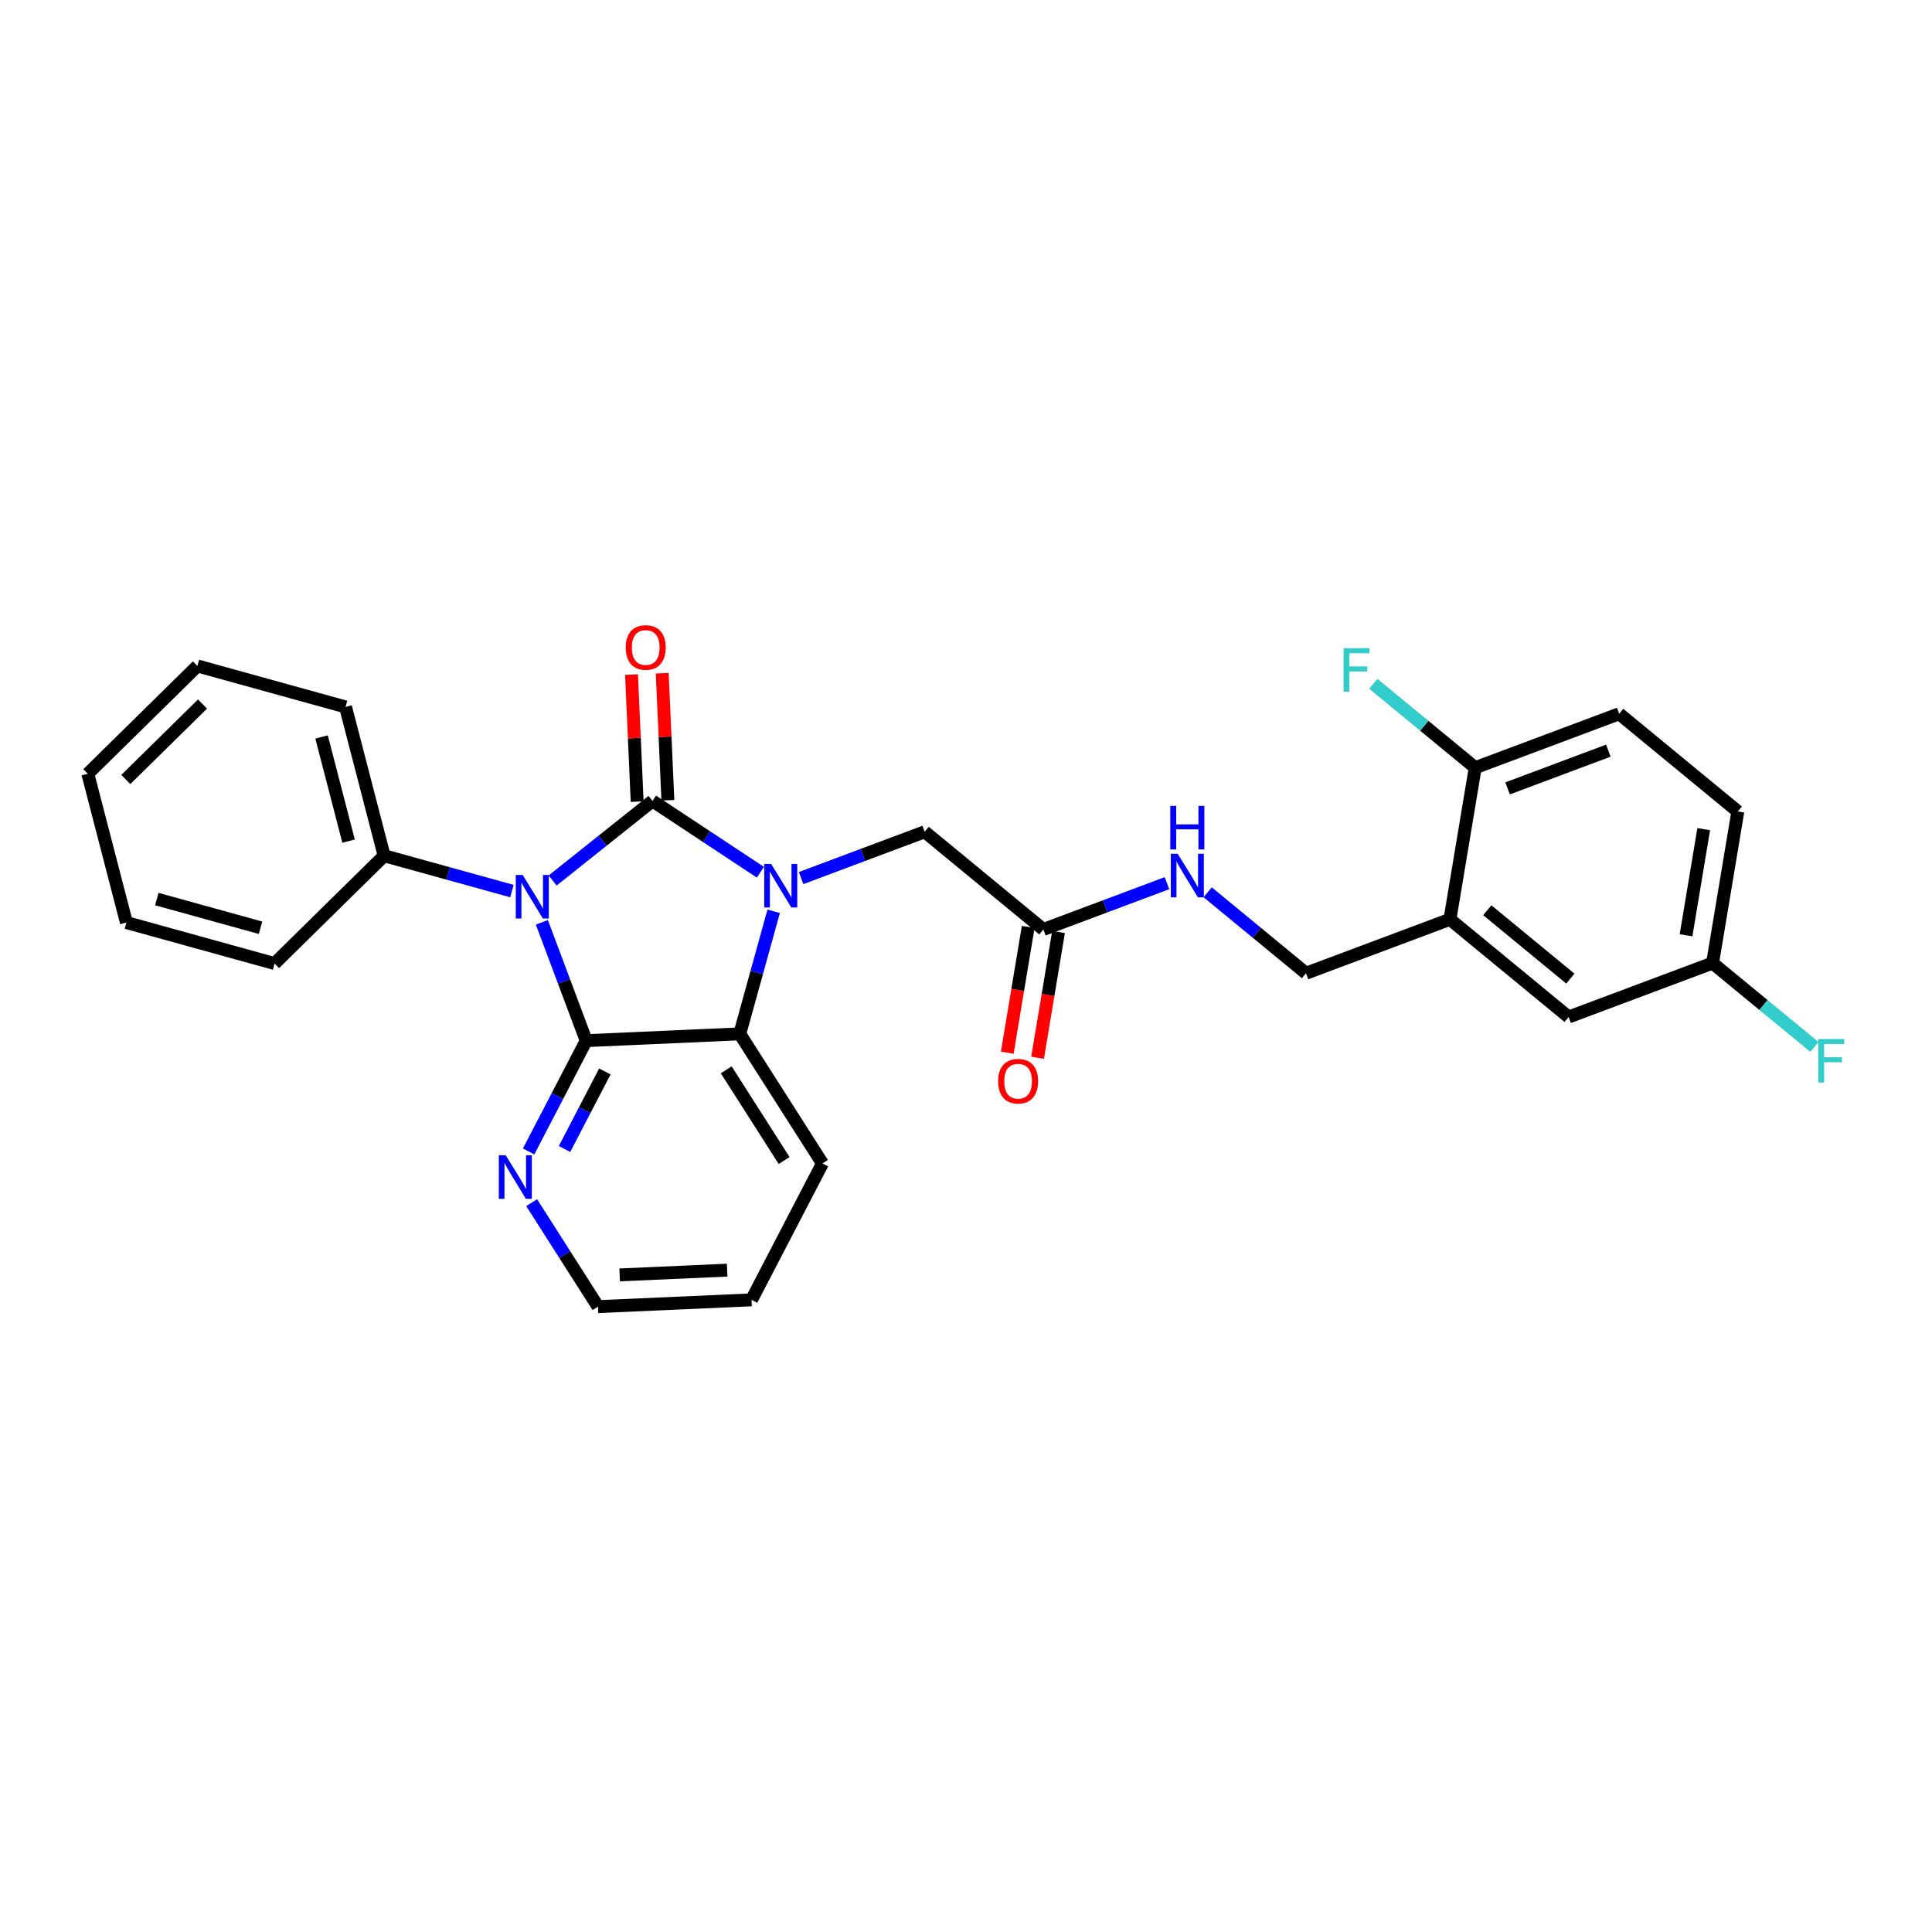 <?xml version='1.0' encoding='iso-8859-1'?>
<svg version='1.1' baseProfile='full'
              xmlns='http://www.w3.org/2000/svg'
                      xmlns:rdkit='http://www.rdkit.org/xml'
                      xmlns:xlink='http://www.w3.org/1999/xlink'
                  xml:space='preserve'
width='300px' height='300px' viewBox='0 0 300 300'>
<!-- END OF HEADER -->
<rect style='opacity:1.0;fill:#FFFFFF;stroke:none' width='300' height='300' x='0' y='0'> </rect>
<rect style='opacity:1.0;fill:#FFFFFF;stroke:none' width='300' height='300' x='0' y='0'> </rect>
<path class='bond-0 atom-0 atom-1' d='M 161.114,164.249 L 162.741,154.485' style='fill:none;fill-rule:evenodd;stroke:#FF0000;stroke-width:2.0px;stroke-linecap:butt;stroke-linejoin:miter;stroke-opacity:1' />
<path class='bond-0 atom-0 atom-1' d='M 162.741,154.485 L 164.369,144.72' style='fill:none;fill-rule:evenodd;stroke:#000000;stroke-width:2.0px;stroke-linecap:butt;stroke-linejoin:miter;stroke-opacity:1' />
<path class='bond-0 atom-0 atom-1' d='M 156.405,163.465 L 158.032,153.7' style='fill:none;fill-rule:evenodd;stroke:#FF0000;stroke-width:2.0px;stroke-linecap:butt;stroke-linejoin:miter;stroke-opacity:1' />
<path class='bond-0 atom-0 atom-1' d='M 158.032,153.7 L 159.66,143.935' style='fill:none;fill-rule:evenodd;stroke:#000000;stroke-width:2.0px;stroke-linecap:butt;stroke-linejoin:miter;stroke-opacity:1' />
<path class='bond-1 atom-1 atom-2' d='M 162.014,144.328 L 143.587,129.157' style='fill:none;fill-rule:evenodd;stroke:#000000;stroke-width:2.0px;stroke-linecap:butt;stroke-linejoin:miter;stroke-opacity:1' />
<path class='bond-18 atom-1 atom-19' d='M 162.014,144.328 L 171.61,140.733' style='fill:none;fill-rule:evenodd;stroke:#000000;stroke-width:2.0px;stroke-linecap:butt;stroke-linejoin:miter;stroke-opacity:1' />
<path class='bond-18 atom-1 atom-19' d='M 171.61,140.733 L 181.206,137.138' style='fill:none;fill-rule:evenodd;stroke:#0000FF;stroke-width:2.0px;stroke-linecap:butt;stroke-linejoin:miter;stroke-opacity:1' />
<path class='bond-2 atom-2 atom-3' d='M 143.587,129.157 L 133.991,132.752' style='fill:none;fill-rule:evenodd;stroke:#000000;stroke-width:2.0px;stroke-linecap:butt;stroke-linejoin:miter;stroke-opacity:1' />
<path class='bond-2 atom-2 atom-3' d='M 133.991,132.752 L 124.395,136.347' style='fill:none;fill-rule:evenodd;stroke:#0000FF;stroke-width:2.0px;stroke-linecap:butt;stroke-linejoin:miter;stroke-opacity:1' />
<path class='bond-3 atom-3 atom-4' d='M 118.074,135.442 L 109.698,129.906' style='fill:none;fill-rule:evenodd;stroke:#0000FF;stroke-width:2.0px;stroke-linecap:butt;stroke-linejoin:miter;stroke-opacity:1' />
<path class='bond-3 atom-3 atom-4' d='M 109.698,129.906 L 101.322,124.369' style='fill:none;fill-rule:evenodd;stroke:#000000;stroke-width:2.0px;stroke-linecap:butt;stroke-linejoin:miter;stroke-opacity:1' />
<path class='bond-28 atom-18 atom-3' d='M 114.871,160.536 L 117.503,151.021' style='fill:none;fill-rule:evenodd;stroke:#000000;stroke-width:2.0px;stroke-linecap:butt;stroke-linejoin:miter;stroke-opacity:1' />
<path class='bond-28 atom-18 atom-3' d='M 117.503,151.021 L 120.135,141.507' style='fill:none;fill-rule:evenodd;stroke:#0000FF;stroke-width:2.0px;stroke-linecap:butt;stroke-linejoin:miter;stroke-opacity:1' />
<path class='bond-4 atom-4 atom-5' d='M 103.707,124.264 L 103.27,114.401' style='fill:none;fill-rule:evenodd;stroke:#000000;stroke-width:2.0px;stroke-linecap:butt;stroke-linejoin:miter;stroke-opacity:1' />
<path class='bond-4 atom-4 atom-5' d='M 103.27,114.401 L 102.832,104.538' style='fill:none;fill-rule:evenodd;stroke:#FF0000;stroke-width:2.0px;stroke-linecap:butt;stroke-linejoin:miter;stroke-opacity:1' />
<path class='bond-4 atom-4 atom-5' d='M 98.937,124.475 L 98.5,114.612' style='fill:none;fill-rule:evenodd;stroke:#000000;stroke-width:2.0px;stroke-linecap:butt;stroke-linejoin:miter;stroke-opacity:1' />
<path class='bond-4 atom-4 atom-5' d='M 98.5,114.612 L 98.063,104.749' style='fill:none;fill-rule:evenodd;stroke:#FF0000;stroke-width:2.0px;stroke-linecap:butt;stroke-linejoin:miter;stroke-opacity:1' />
<path class='bond-5 atom-4 atom-6' d='M 101.322,124.369 L 93.567,130.546' style='fill:none;fill-rule:evenodd;stroke:#000000;stroke-width:2.0px;stroke-linecap:butt;stroke-linejoin:miter;stroke-opacity:1' />
<path class='bond-5 atom-4 atom-6' d='M 93.567,130.546 L 85.812,136.723' style='fill:none;fill-rule:evenodd;stroke:#0000FF;stroke-width:2.0px;stroke-linecap:butt;stroke-linejoin:miter;stroke-opacity:1' />
<path class='bond-6 atom-6 atom-7' d='M 79.491,138.366 L 69.569,135.621' style='fill:none;fill-rule:evenodd;stroke:#0000FF;stroke-width:2.0px;stroke-linecap:butt;stroke-linejoin:miter;stroke-opacity:1' />
<path class='bond-6 atom-6 atom-7' d='M 69.569,135.621 L 59.647,132.877' style='fill:none;fill-rule:evenodd;stroke:#000000;stroke-width:2.0px;stroke-linecap:butt;stroke-linejoin:miter;stroke-opacity:1' />
<path class='bond-12 atom-6 atom-13' d='M 84.141,143.217 L 87.583,152.405' style='fill:none;fill-rule:evenodd;stroke:#0000FF;stroke-width:2.0px;stroke-linecap:butt;stroke-linejoin:miter;stroke-opacity:1' />
<path class='bond-12 atom-6 atom-13' d='M 87.583,152.405 L 91.025,161.592' style='fill:none;fill-rule:evenodd;stroke:#000000;stroke-width:2.0px;stroke-linecap:butt;stroke-linejoin:miter;stroke-opacity:1' />
<path class='bond-7 atom-7 atom-8' d='M 59.647,132.877 L 53.655,109.772' style='fill:none;fill-rule:evenodd;stroke:#000000;stroke-width:2.0px;stroke-linecap:butt;stroke-linejoin:miter;stroke-opacity:1' />
<path class='bond-7 atom-7 atom-8' d='M 54.127,130.609 L 49.933,114.436' style='fill:none;fill-rule:evenodd;stroke:#000000;stroke-width:2.0px;stroke-linecap:butt;stroke-linejoin:miter;stroke-opacity:1' />
<path class='bond-30 atom-12 atom-7' d='M 42.633,149.618 L 59.647,132.877' style='fill:none;fill-rule:evenodd;stroke:#000000;stroke-width:2.0px;stroke-linecap:butt;stroke-linejoin:miter;stroke-opacity:1' />
<path class='bond-8 atom-8 atom-9' d='M 53.655,109.772 L 30.65,103.408' style='fill:none;fill-rule:evenodd;stroke:#000000;stroke-width:2.0px;stroke-linecap:butt;stroke-linejoin:miter;stroke-opacity:1' />
<path class='bond-9 atom-9 atom-10' d='M 30.65,103.408 L 13.636,120.149' style='fill:none;fill-rule:evenodd;stroke:#000000;stroke-width:2.0px;stroke-linecap:butt;stroke-linejoin:miter;stroke-opacity:1' />
<path class='bond-9 atom-9 atom-10' d='M 31.446,109.322 L 19.537,121.041' style='fill:none;fill-rule:evenodd;stroke:#000000;stroke-width:2.0px;stroke-linecap:butt;stroke-linejoin:miter;stroke-opacity:1' />
<path class='bond-10 atom-10 atom-11' d='M 13.636,120.149 L 19.628,143.254' style='fill:none;fill-rule:evenodd;stroke:#000000;stroke-width:2.0px;stroke-linecap:butt;stroke-linejoin:miter;stroke-opacity:1' />
<path class='bond-11 atom-11 atom-12' d='M 19.628,143.254 L 42.633,149.618' style='fill:none;fill-rule:evenodd;stroke:#000000;stroke-width:2.0px;stroke-linecap:butt;stroke-linejoin:miter;stroke-opacity:1' />
<path class='bond-11 atom-11 atom-12' d='M 24.351,139.608 L 40.455,144.062' style='fill:none;fill-rule:evenodd;stroke:#000000;stroke-width:2.0px;stroke-linecap:butt;stroke-linejoin:miter;stroke-opacity:1' />
<path class='bond-13 atom-13 atom-14' d='M 91.025,161.592 L 86.555,170.194' style='fill:none;fill-rule:evenodd;stroke:#000000;stroke-width:2.0px;stroke-linecap:butt;stroke-linejoin:miter;stroke-opacity:1' />
<path class='bond-13 atom-13 atom-14' d='M 86.555,170.194 L 82.084,178.795' style='fill:none;fill-rule:evenodd;stroke:#0000FF;stroke-width:2.0px;stroke-linecap:butt;stroke-linejoin:miter;stroke-opacity:1' />
<path class='bond-13 atom-13 atom-14' d='M 93.92,166.374 L 90.791,172.395' style='fill:none;fill-rule:evenodd;stroke:#000000;stroke-width:2.0px;stroke-linecap:butt;stroke-linejoin:miter;stroke-opacity:1' />
<path class='bond-13 atom-13 atom-14' d='M 90.791,172.395 L 87.661,178.416' style='fill:none;fill-rule:evenodd;stroke:#0000FF;stroke-width:2.0px;stroke-linecap:butt;stroke-linejoin:miter;stroke-opacity:1' />
<path class='bond-31 atom-18 atom-13' d='M 114.871,160.536 L 91.025,161.592' style='fill:none;fill-rule:evenodd;stroke:#000000;stroke-width:2.0px;stroke-linecap:butt;stroke-linejoin:miter;stroke-opacity:1' />
<path class='bond-14 atom-14 atom-15' d='M 82.555,186.748 L 87.705,194.821' style='fill:none;fill-rule:evenodd;stroke:#0000FF;stroke-width:2.0px;stroke-linecap:butt;stroke-linejoin:miter;stroke-opacity:1' />
<path class='bond-14 atom-14 atom-15' d='M 87.705,194.821 L 92.855,202.894' style='fill:none;fill-rule:evenodd;stroke:#000000;stroke-width:2.0px;stroke-linecap:butt;stroke-linejoin:miter;stroke-opacity:1' />
<path class='bond-15 atom-15 atom-16' d='M 92.855,202.894 L 116.701,201.838' style='fill:none;fill-rule:evenodd;stroke:#000000;stroke-width:2.0px;stroke-linecap:butt;stroke-linejoin:miter;stroke-opacity:1' />
<path class='bond-15 atom-15 atom-16' d='M 96.221,197.967 L 112.913,197.227' style='fill:none;fill-rule:evenodd;stroke:#000000;stroke-width:2.0px;stroke-linecap:butt;stroke-linejoin:miter;stroke-opacity:1' />
<path class='bond-16 atom-16 atom-17' d='M 116.701,201.838 L 127.709,180.658' style='fill:none;fill-rule:evenodd;stroke:#000000;stroke-width:2.0px;stroke-linecap:butt;stroke-linejoin:miter;stroke-opacity:1' />
<path class='bond-17 atom-17 atom-18' d='M 127.709,180.658 L 114.871,160.536' style='fill:none;fill-rule:evenodd;stroke:#000000;stroke-width:2.0px;stroke-linecap:butt;stroke-linejoin:miter;stroke-opacity:1' />
<path class='bond-17 atom-17 atom-18' d='M 121.759,180.208 L 112.772,166.122' style='fill:none;fill-rule:evenodd;stroke:#000000;stroke-width:2.0px;stroke-linecap:butt;stroke-linejoin:miter;stroke-opacity:1' />
<path class='bond-19 atom-19 atom-20' d='M 187.527,138.556 L 195.16,144.84' style='fill:none;fill-rule:evenodd;stroke:#0000FF;stroke-width:2.0px;stroke-linecap:butt;stroke-linejoin:miter;stroke-opacity:1' />
<path class='bond-19 atom-19 atom-20' d='M 195.16,144.84 L 202.794,151.125' style='fill:none;fill-rule:evenodd;stroke:#000000;stroke-width:2.0px;stroke-linecap:butt;stroke-linejoin:miter;stroke-opacity:1' />
<path class='bond-20 atom-20 atom-21' d='M 202.794,151.125 L 225.146,142.751' style='fill:none;fill-rule:evenodd;stroke:#000000;stroke-width:2.0px;stroke-linecap:butt;stroke-linejoin:miter;stroke-opacity:1' />
<path class='bond-21 atom-21 atom-22' d='M 225.146,142.751 L 243.574,157.921' style='fill:none;fill-rule:evenodd;stroke:#000000;stroke-width:2.0px;stroke-linecap:butt;stroke-linejoin:miter;stroke-opacity:1' />
<path class='bond-21 atom-21 atom-22' d='M 230.945,141.341 L 243.844,151.96' style='fill:none;fill-rule:evenodd;stroke:#000000;stroke-width:2.0px;stroke-linecap:butt;stroke-linejoin:miter;stroke-opacity:1' />
<path class='bond-29 atom-27 atom-21' d='M 229.07,119.207 L 225.146,142.751' style='fill:none;fill-rule:evenodd;stroke:#000000;stroke-width:2.0px;stroke-linecap:butt;stroke-linejoin:miter;stroke-opacity:1' />
<path class='bond-22 atom-22 atom-23' d='M 243.574,157.921 L 265.926,149.548' style='fill:none;fill-rule:evenodd;stroke:#000000;stroke-width:2.0px;stroke-linecap:butt;stroke-linejoin:miter;stroke-opacity:1' />
<path class='bond-23 atom-23 atom-24' d='M 265.926,149.548 L 273.837,156.06' style='fill:none;fill-rule:evenodd;stroke:#000000;stroke-width:2.0px;stroke-linecap:butt;stroke-linejoin:miter;stroke-opacity:1' />
<path class='bond-23 atom-23 atom-24' d='M 273.837,156.06 L 281.747,162.573' style='fill:none;fill-rule:evenodd;stroke:#33CCCC;stroke-width:2.0px;stroke-linecap:butt;stroke-linejoin:miter;stroke-opacity:1' />
<path class='bond-24 atom-23 atom-25' d='M 265.926,149.548 L 269.85,126.004' style='fill:none;fill-rule:evenodd;stroke:#000000;stroke-width:2.0px;stroke-linecap:butt;stroke-linejoin:miter;stroke-opacity:1' />
<path class='bond-24 atom-23 atom-25' d='M 261.806,145.231 L 264.553,128.75' style='fill:none;fill-rule:evenodd;stroke:#000000;stroke-width:2.0px;stroke-linecap:butt;stroke-linejoin:miter;stroke-opacity:1' />
<path class='bond-25 atom-25 atom-26' d='M 269.85,126.004 L 251.422,110.833' style='fill:none;fill-rule:evenodd;stroke:#000000;stroke-width:2.0px;stroke-linecap:butt;stroke-linejoin:miter;stroke-opacity:1' />
<path class='bond-26 atom-26 atom-27' d='M 251.422,110.833 L 229.07,119.207' style='fill:none;fill-rule:evenodd;stroke:#000000;stroke-width:2.0px;stroke-linecap:butt;stroke-linejoin:miter;stroke-opacity:1' />
<path class='bond-26 atom-26 atom-27' d='M 249.744,116.559 L 234.098,122.421' style='fill:none;fill-rule:evenodd;stroke:#000000;stroke-width:2.0px;stroke-linecap:butt;stroke-linejoin:miter;stroke-opacity:1' />
<path class='bond-27 atom-27 atom-28' d='M 229.07,119.207 L 221.16,112.694' style='fill:none;fill-rule:evenodd;stroke:#000000;stroke-width:2.0px;stroke-linecap:butt;stroke-linejoin:miter;stroke-opacity:1' />
<path class='bond-27 atom-27 atom-28' d='M 221.16,112.694 L 213.249,106.182' style='fill:none;fill-rule:evenodd;stroke:#33CCCC;stroke-width:2.0px;stroke-linecap:butt;stroke-linejoin:miter;stroke-opacity:1' />
<path  class='atom-0' d='M 154.987 167.891
Q 154.987 166.268, 155.789 165.361
Q 156.591 164.454, 158.09 164.454
Q 159.589 164.454, 160.391 165.361
Q 161.193 166.268, 161.193 167.891
Q 161.193 169.533, 160.382 170.469
Q 159.57 171.395, 158.09 171.395
Q 156.601 171.395, 155.789 170.469
Q 154.987 169.543, 154.987 167.891
M 158.09 170.631
Q 159.121 170.631, 159.675 169.944
Q 160.238 169.247, 160.238 167.891
Q 160.238 166.564, 159.675 165.895
Q 159.121 165.218, 158.09 165.218
Q 157.059 165.218, 156.496 165.886
Q 155.942 166.554, 155.942 167.891
Q 155.942 169.256, 156.496 169.944
Q 157.059 170.631, 158.09 170.631
' fill='#FF0000'/>
<path  class='atom-3' d='M 119.74 134.151
L 121.955 137.731
Q 122.175 138.084, 122.528 138.724
Q 122.882 139.364, 122.901 139.402
L 122.901 134.151
L 123.798 134.151
L 123.798 140.911
L 122.872 140.911
L 120.495 136.996
Q 120.218 136.538, 119.922 136.013
Q 119.635 135.487, 119.549 135.325
L 119.549 140.911
L 118.671 140.911
L 118.671 134.151
L 119.74 134.151
' fill='#0000FF'/>
<path  class='atom-5' d='M 97.162 100.543
Q 97.162 98.92, 97.964 98.013
Q 98.766 97.106, 100.265 97.106
Q 101.764 97.106, 102.566 98.013
Q 103.368 98.92, 103.368 100.543
Q 103.368 102.185, 102.557 103.121
Q 101.745 104.047, 100.265 104.047
Q 98.776 104.047, 97.964 103.121
Q 97.162 102.195, 97.162 100.543
M 100.265 103.283
Q 101.296 103.283, 101.85 102.596
Q 102.414 101.899, 102.414 100.543
Q 102.414 99.216, 101.85 98.547
Q 101.296 97.87, 100.265 97.87
Q 99.234 97.87, 98.671 98.538
Q 98.117 99.206, 98.117 100.543
Q 98.117 101.908, 98.671 102.596
Q 99.234 103.283, 100.265 103.283
' fill='#FF0000'/>
<path  class='atom-6' d='M 81.157 135.861
L 83.372 139.441
Q 83.592 139.794, 83.945 140.434
Q 84.299 141.074, 84.318 141.112
L 84.318 135.861
L 85.215 135.861
L 85.215 142.62
L 84.289 142.62
L 81.912 138.706
Q 81.635 138.247, 81.339 137.722
Q 81.052 137.197, 80.966 137.035
L 80.966 142.62
L 80.088 142.62
L 80.088 135.861
L 81.157 135.861
' fill='#0000FF'/>
<path  class='atom-14' d='M 78.523 179.392
L 80.738 182.972
Q 80.958 183.325, 81.311 183.965
Q 81.665 184.605, 81.684 184.643
L 81.684 179.392
L 82.581 179.392
L 82.581 186.152
L 81.655 186.152
L 79.278 182.237
Q 79.001 181.779, 78.705 181.254
Q 78.418 180.728, 78.332 180.566
L 78.332 186.152
L 77.454 186.152
L 77.454 179.392
L 78.523 179.392
' fill='#0000FF'/>
<path  class='atom-19' d='M 182.872 132.574
L 185.087 136.154
Q 185.307 136.508, 185.66 137.147
Q 186.013 137.787, 186.032 137.825
L 186.032 132.574
L 186.93 132.574
L 186.93 139.334
L 186.004 139.334
L 183.626 135.419
Q 183.35 134.961, 183.054 134.436
Q 182.767 133.911, 182.681 133.748
L 182.681 139.334
L 181.803 139.334
L 181.803 132.574
L 182.872 132.574
' fill='#0000FF'/>
<path  class='atom-19' d='M 181.722 125.138
L 182.638 125.138
L 182.638 128.012
L 186.095 128.012
L 186.095 125.138
L 187.011 125.138
L 187.011 131.898
L 186.095 131.898
L 186.095 128.776
L 182.638 128.776
L 182.638 131.898
L 181.722 131.898
L 181.722 125.138
' fill='#0000FF'/>
<path  class='atom-24' d='M 282.344 161.339
L 286.364 161.339
L 286.364 162.112
L 283.251 162.112
L 283.251 164.165
L 286.02 164.165
L 286.02 164.948
L 283.251 164.948
L 283.251 168.098
L 282.344 168.098
L 282.344 161.339
' fill='#33CCCC'/>
<path  class='atom-28' d='M 208.633 100.656
L 212.652 100.656
L 212.652 101.43
L 209.54 101.43
L 209.54 103.482
L 212.309 103.482
L 212.309 104.265
L 209.54 104.265
L 209.54 107.416
L 208.633 107.416
L 208.633 100.656
' fill='#33CCCC'/>
</svg>
